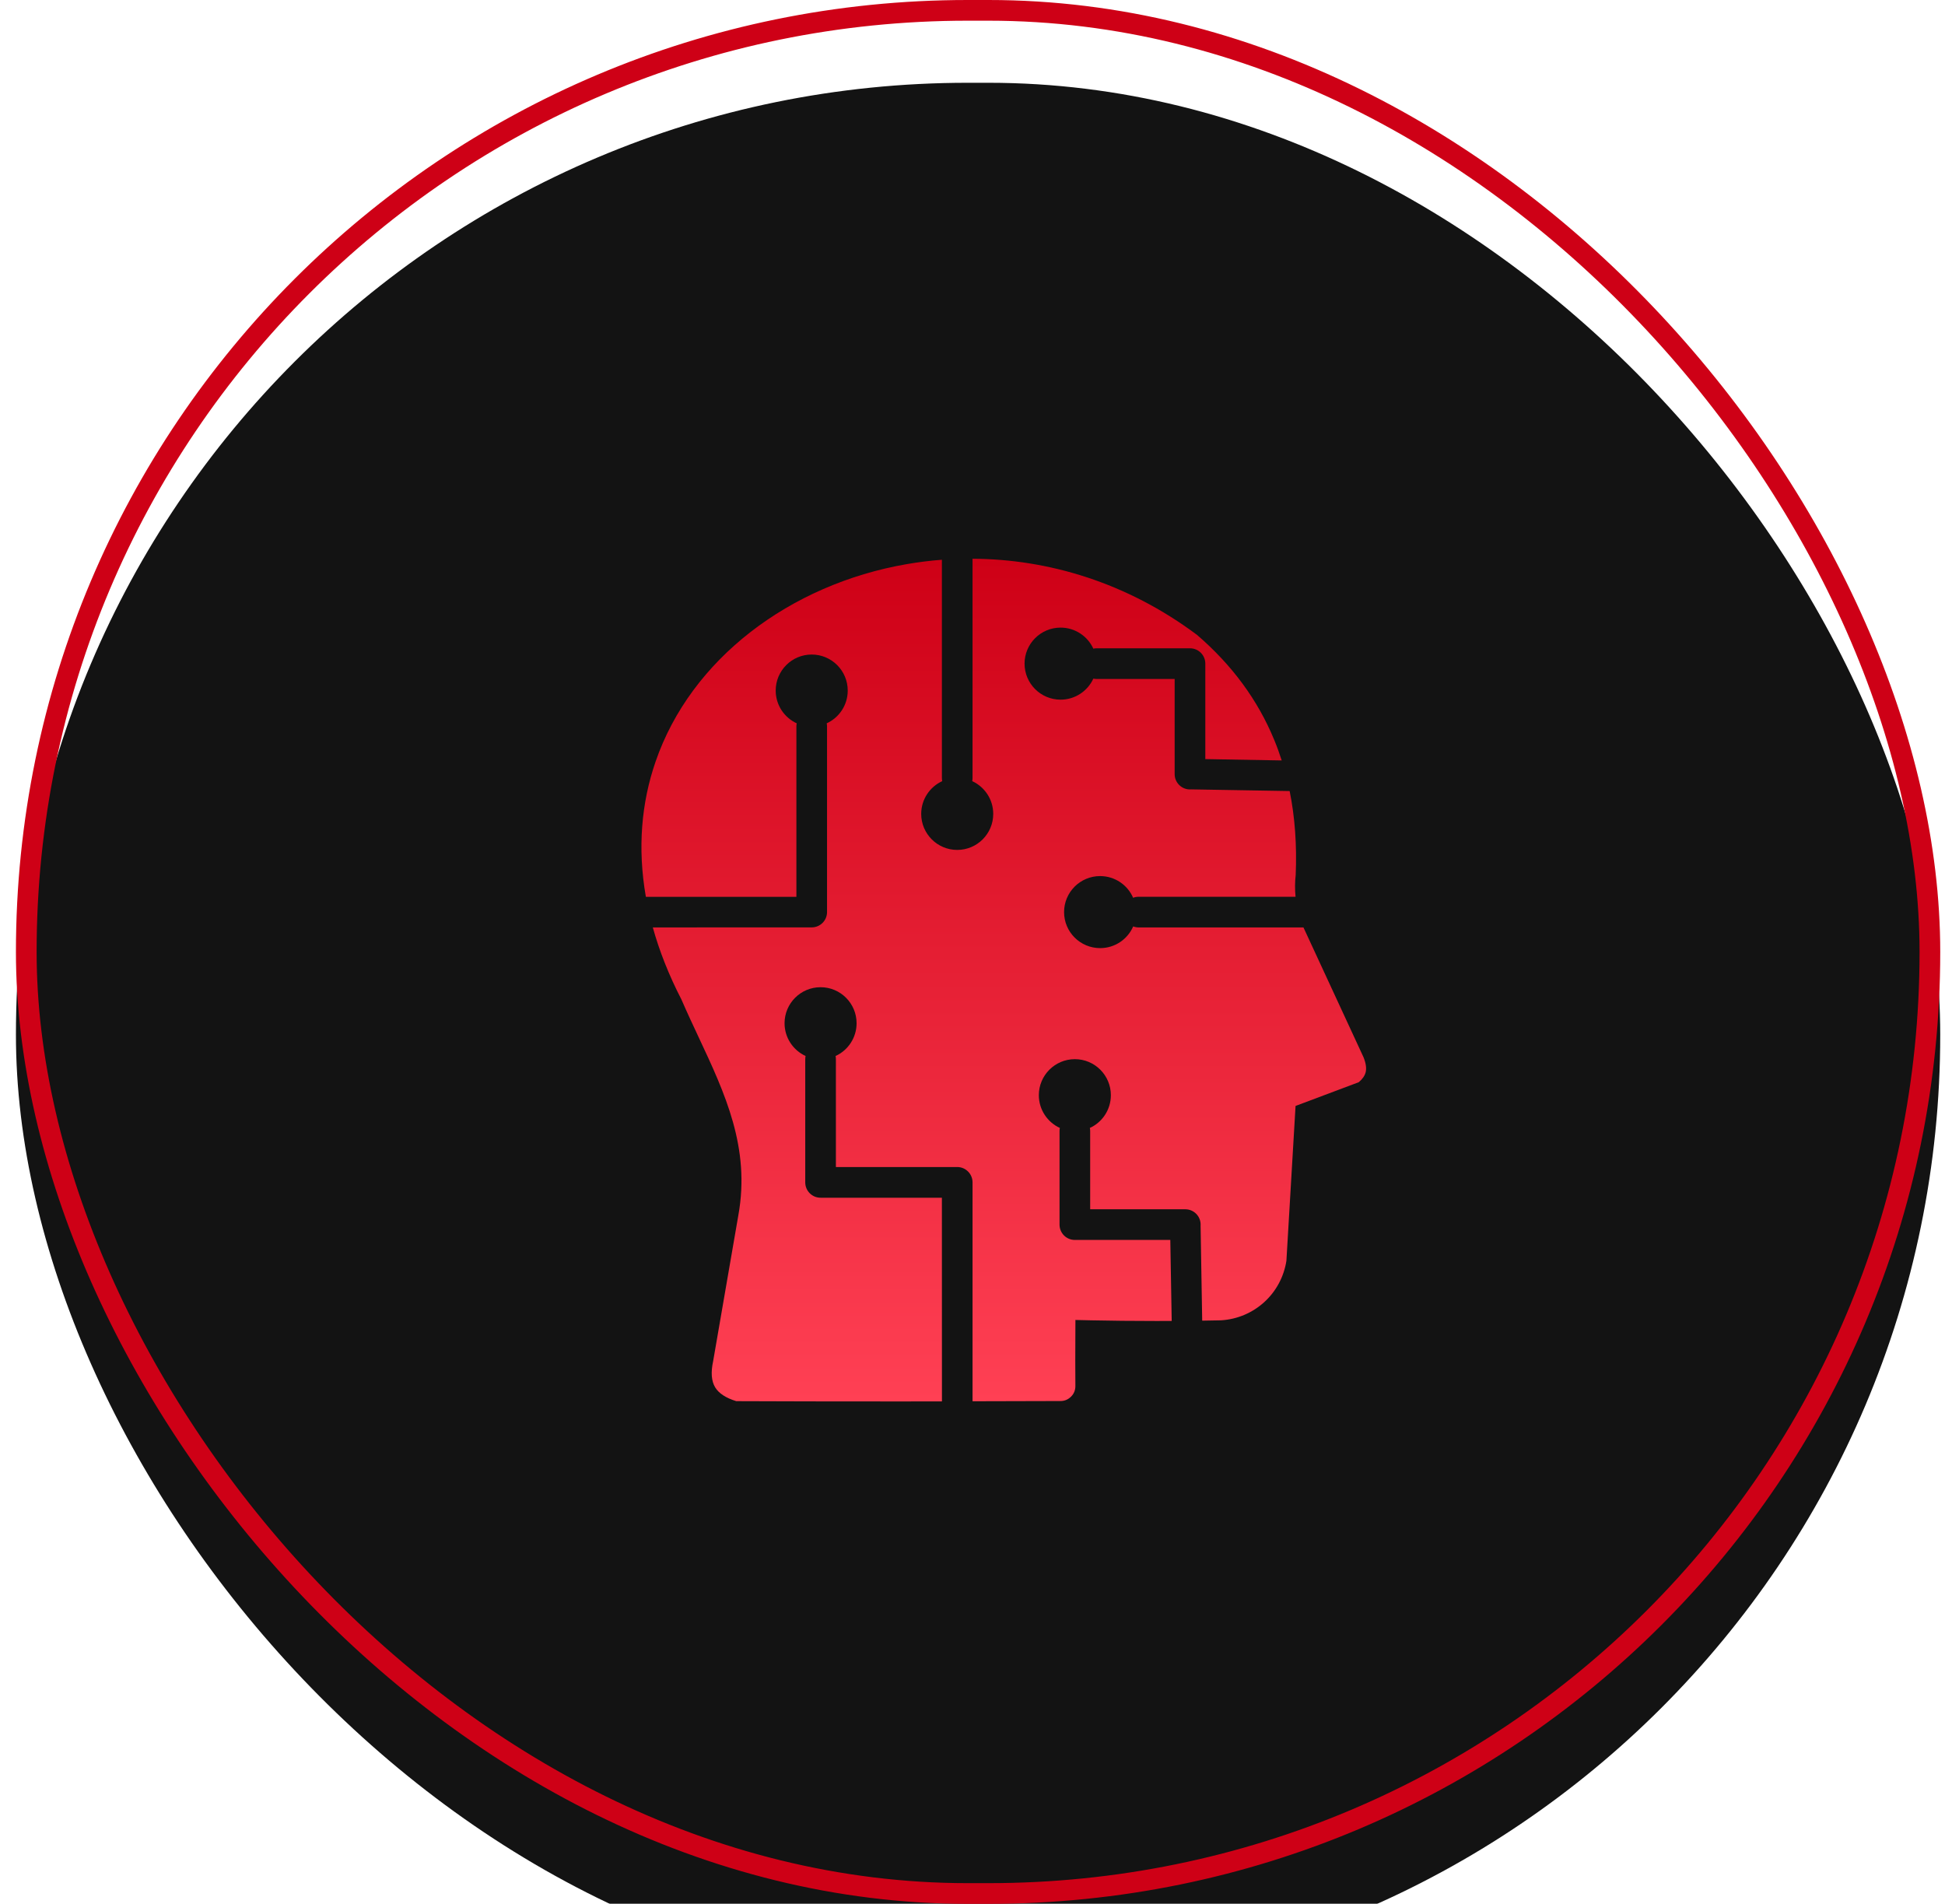 <svg width="94" height="92" viewBox="0 0 94 92" fill="none" xmlns="http://www.w3.org/2000/svg">
<g filter="url(#filter0_i_87_109)">
<rect x="0.77" width="93" height="92" rx="46" fill="#131313"/>
</g>
<rect x="1.27" y="0.5" width="92" height="91" rx="45.5" stroke="#CE0016"/>
<path fill-rule="evenodd" clip-rule="evenodd" d="M51.426 44.076C51.426 43.115 52.206 42.335 53.166 42.335C53.881 42.335 54.497 42.765 54.763 43.383C54.844 43.351 54.935 43.335 55.027 43.335H62.613C62.578 42.978 62.58 42.624 62.62 42.275C62.68 40.84 62.583 39.49 62.328 38.226L57.564 38.145L57.511 38.148C57.101 38.148 56.77 37.817 56.77 37.407V32.81H52.997C52.944 32.81 52.891 32.803 52.84 32.794C52.565 33.393 51.958 33.81 51.257 33.81C50.296 33.81 49.516 33.03 49.516 32.069C49.516 31.109 50.296 30.328 51.257 30.328C51.96 30.328 52.565 30.745 52.84 31.345C52.891 31.333 52.944 31.328 52.997 31.328H57.511C57.921 31.328 58.252 31.659 58.252 32.069V36.682L61.944 36.747C61.835 36.409 61.717 36.078 61.583 35.757C60.791 33.831 59.546 32.139 57.851 30.68C54.465 28.15 50.662 27.018 47.002 27V37.59C47.002 37.643 46.997 37.696 46.986 37.747C47.585 38.023 48.002 38.627 48.002 39.33C48.002 40.293 47.222 41.071 46.261 41.071C45.301 41.071 44.521 40.291 44.521 39.33C44.521 38.627 44.937 38.023 45.537 37.747C45.525 37.696 45.521 37.643 45.521 37.59V27.049C44.944 27.093 44.375 27.164 43.812 27.262C41.002 27.75 38.394 28.893 36.269 30.544C34.163 32.183 32.535 34.321 31.679 36.817C31.001 38.784 30.802 40.981 31.214 43.337H38.489V35.111C38.489 35.057 38.493 35.004 38.505 34.953C37.905 34.678 37.489 34.071 37.489 33.37C37.489 32.409 38.269 31.629 39.229 31.629C40.19 31.629 40.97 32.409 40.97 33.37C40.97 34.074 40.553 34.68 39.954 34.953C39.965 35.004 39.97 35.055 39.97 35.111V44.073C39.97 44.483 39.639 44.814 39.229 44.814L31.549 44.816C31.864 45.946 32.32 47.11 32.931 48.295L32.952 48.342C33.204 48.925 33.482 49.517 33.757 50.105C35.042 52.844 36.269 55.464 35.685 58.716L34.466 65.773C34.348 66.317 34.38 66.741 34.565 67.044C34.741 67.333 35.081 67.553 35.581 67.708C37.755 67.718 40.338 67.722 43.345 67.722L45.523 67.72L45.521 57.878H39.658C39.248 57.878 38.917 57.547 38.917 57.137V51.186C38.917 51.133 38.922 51.08 38.933 51.029C38.334 50.753 37.917 50.147 37.917 49.446C37.917 48.485 38.697 47.705 39.658 47.705C40.618 47.705 41.398 48.485 41.398 49.446C41.398 50.149 40.982 50.756 40.382 51.029C40.394 51.08 40.398 51.133 40.398 51.186V56.394H46.262C46.671 56.394 47.002 56.728 47.002 57.135V67.713C48.549 67.711 49.951 67.707 51.215 67.702H51.238C51.338 67.704 51.435 67.686 51.523 67.651C51.609 67.616 51.687 67.563 51.761 67.491C51.833 67.419 51.889 67.336 51.921 67.253C51.956 67.165 51.974 67.068 51.972 66.968L51.967 65.744L51.974 63.785L52.724 63.802C53.69 63.822 54.743 63.834 55.879 63.834C56.134 63.834 56.384 63.834 56.627 63.832L56.56 59.918H51.947C51.537 59.918 51.206 59.587 51.206 59.177V54.663C51.206 54.61 51.21 54.557 51.222 54.506C50.623 54.23 50.206 53.626 50.206 52.922C50.206 51.962 50.986 51.182 51.947 51.182C52.907 51.182 53.687 51.962 53.687 52.922C53.687 53.626 53.27 54.233 52.671 54.506C52.683 54.557 52.687 54.61 52.687 54.663V58.436H57.284C57.694 58.436 58.025 58.767 58.025 59.177L58.023 59.23L58.101 63.818C58.411 63.813 58.712 63.809 59.006 63.802C59.812 63.755 60.546 63.429 61.106 62.917C61.661 62.41 62.048 61.716 62.171 60.924L62.613 53.443L65.668 52.295C65.846 52.145 65.955 51.987 65.999 51.823C66.05 51.626 66.015 51.383 65.9 51.094L62.995 44.816H55.03C54.937 44.816 54.847 44.798 54.766 44.768C54.498 45.386 53.884 45.816 53.169 45.816C52.206 45.816 51.426 45.036 51.426 44.076Z" fill="url(#paint0_linear_87_109)"/>
<defs>
<filter id="filter0_i_87_109" x="0.77" y="0" width="93" height="96" filterUnits="userSpaceOnUse" color-interpolation-filters="sRGB">
<feFlood flood-opacity="0" result="BackgroundImageFix"/>
<feBlend mode="normal" in="SourceGraphic" in2="BackgroundImageFix" result="shape"/>
<feColorMatrix in="SourceAlpha" type="matrix" values="0 0 0 0 0 0 0 0 0 0 0 0 0 0 0 0 0 0 127 0" result="hardAlpha"/>
<feOffset dy="4"/>
<feGaussianBlur stdDeviation="10"/>
<feComposite in2="hardAlpha" operator="arithmetic" k2="-1" k3="1"/>
<feColorMatrix type="matrix" values="0 0 0 0 0.808 0 0 0 0 0 0 0 0 0 0.086 0 0 0 0.57 0"/>
<feBlend mode="normal" in2="shape" result="effect1_innerShadow_87_109"/>
</filter>
<linearGradient id="paint0_linear_87_109" x1="48.511" y1="27" x2="48.511" y2="67.722" gradientUnits="userSpaceOnUse">
<stop stop-color="#CE0016"/>
<stop offset="1" stop-color="#FF4054"/>
</linearGradient>
</defs>
</svg>
